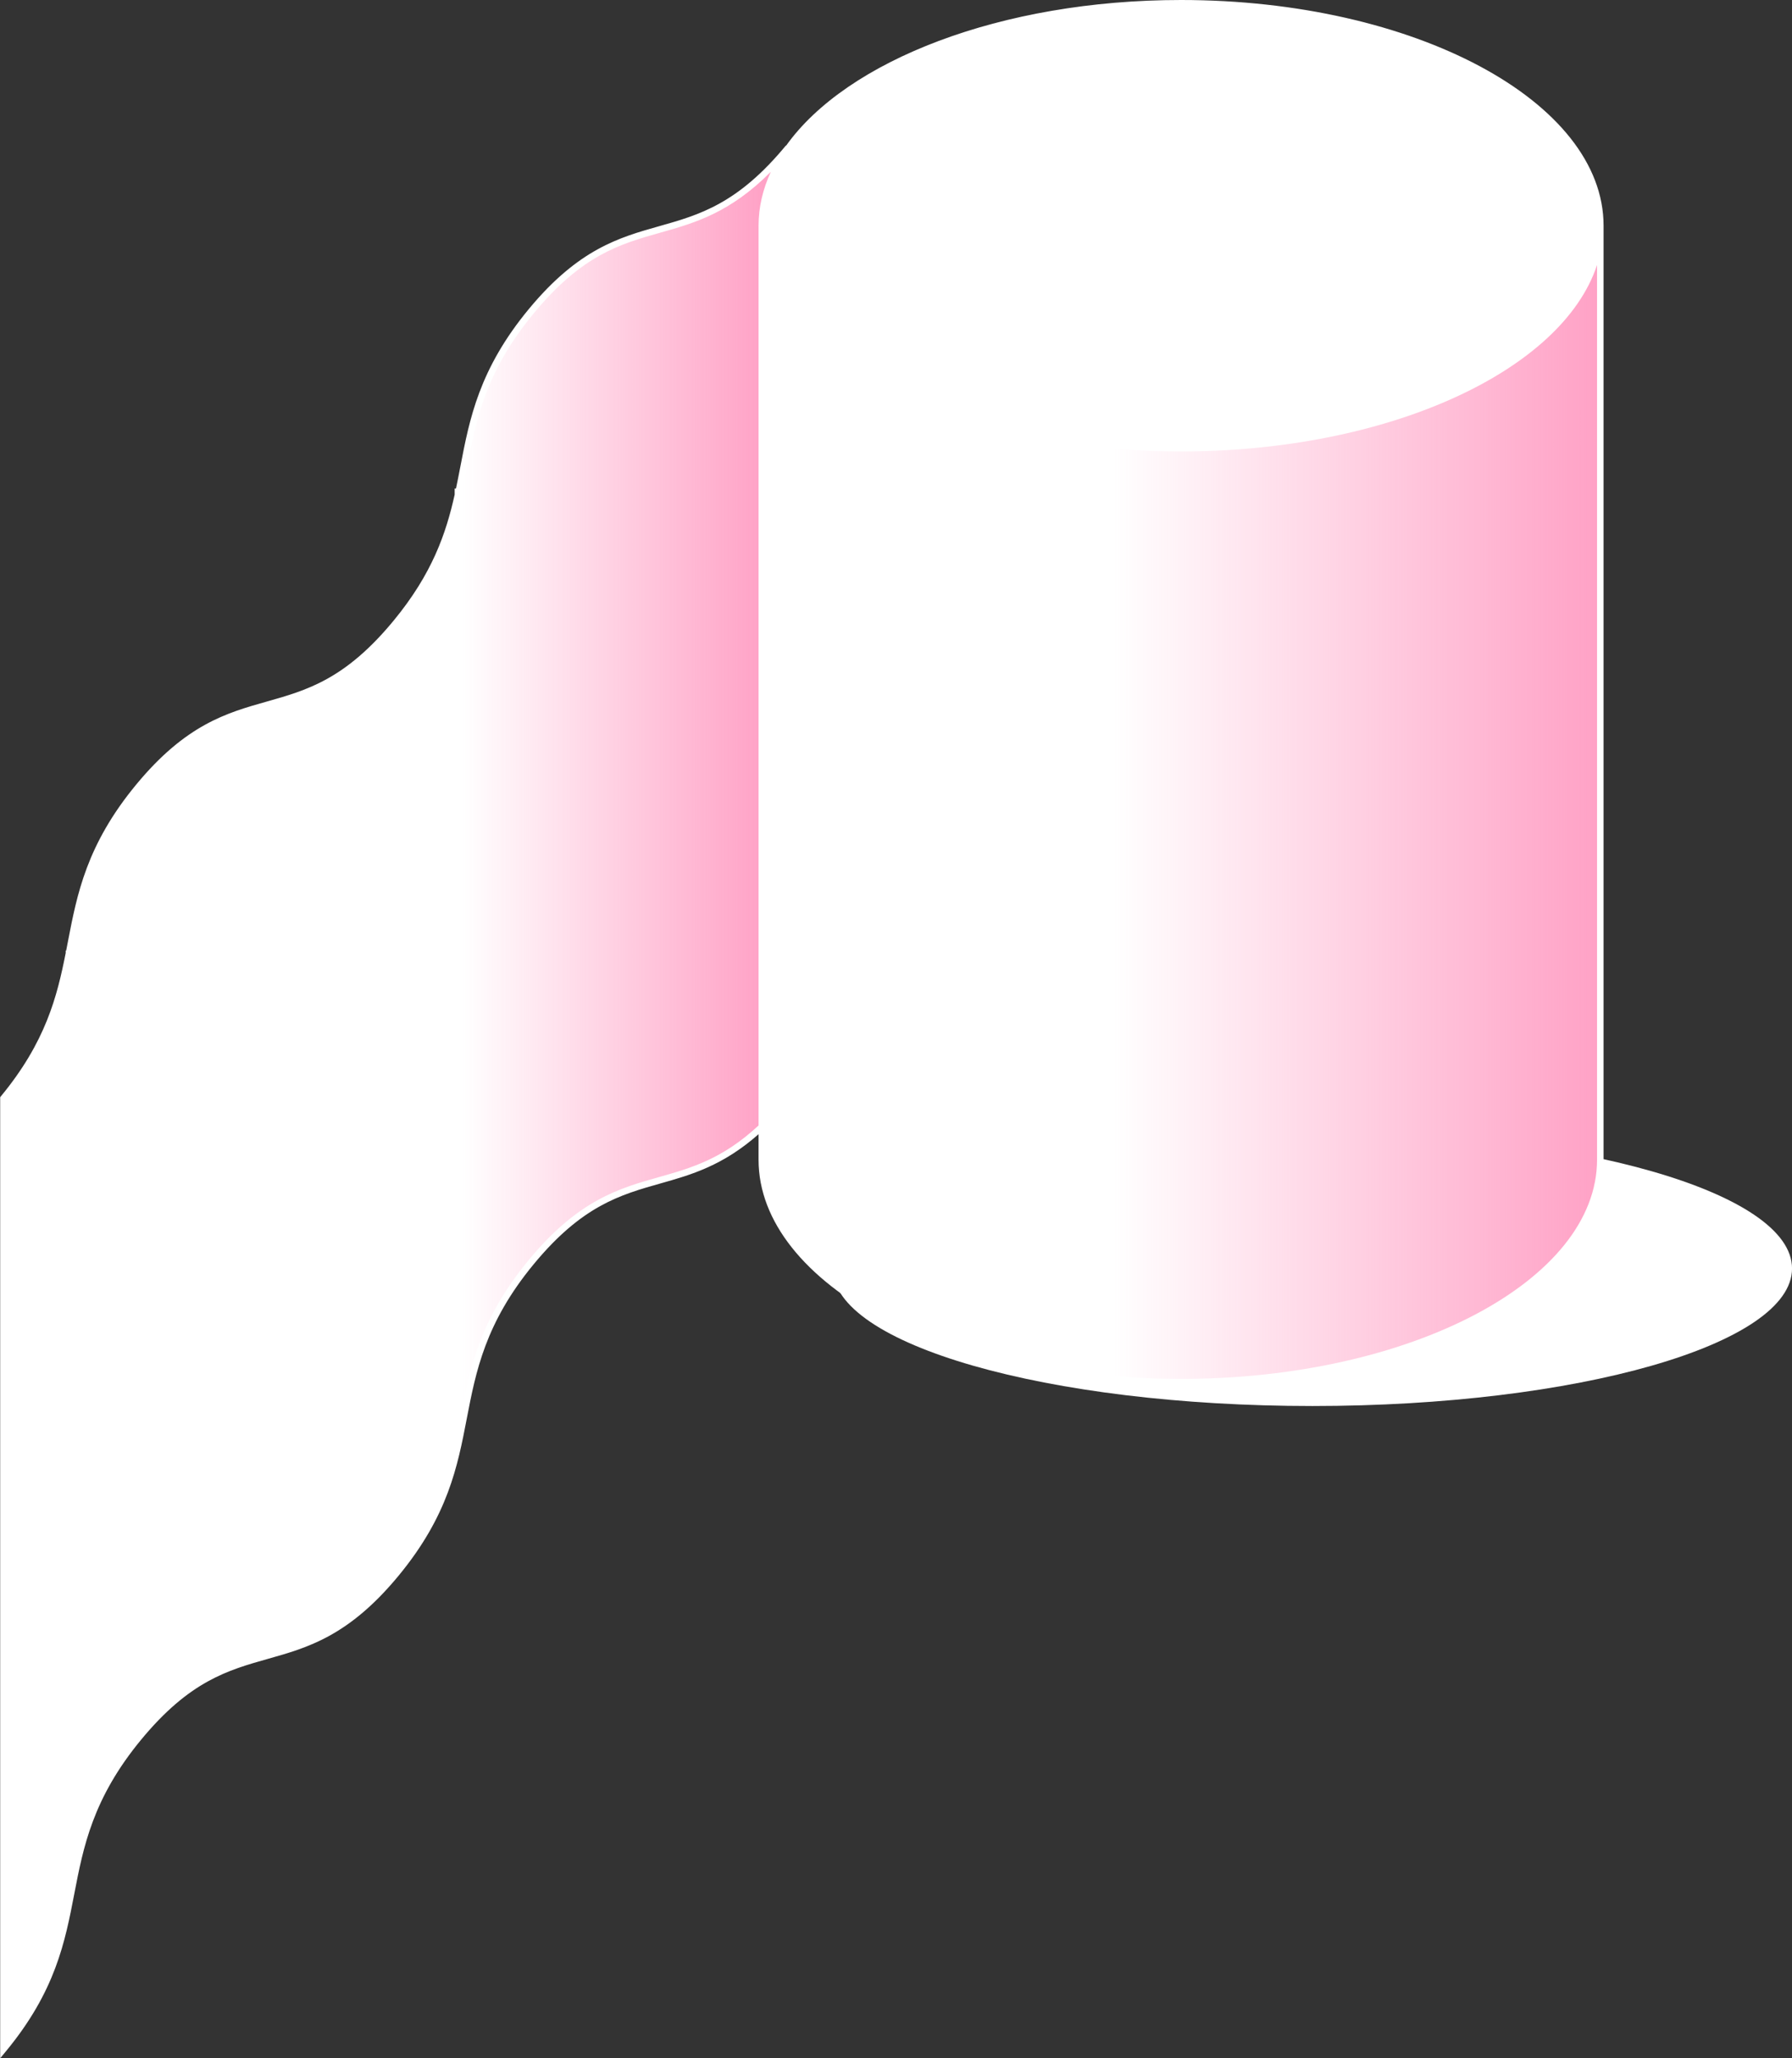 <?xml version="1.0" encoding="UTF-8" standalone="no"?><svg xmlns="http://www.w3.org/2000/svg" xmlns:xlink="http://www.w3.org/1999/xlink" fill="#ffffff" height="496" preserveAspectRatio="xMidYMid meet" version="1" viewBox="1.7 2.0 432.0 496.0" width="432" zoomAndPan="magnify"><rect x="1.7" y="2.0" width="432.0" height="496.0" fill="#333333" stroke="none"/><g id="change1_1"><path d="M433.71,307.676c0,18.306-51.77,33.146-115.631,33.146s-115.631-14.84-115.631-33.146 c0-18.306,51.77-33.146,115.631-33.146S433.71,289.37,433.71,307.676z" fill="#ffffff"/></g><g id="change2_1"><path d="M286.421,2.787c-43.326,0-80.27,14.464-94.643,34.781v-0.021 c-23.655,28.64-38.368,10.827-62.023,39.467c-23.654,28.639-8.941,46.453-32.596,75.092 c-23.657,28.643-38.37,10.83-62.028,39.473c-23.657,28.643-8.944,46.457-32.602,75.1V495.811 c23.657-28.643,8.945-46.457,32.602-75.1c23.657-28.643,38.37-10.83,62.028-39.473 c23.654-28.639,8.941-46.453,32.596-75.092c21.439-25.958,35.534-13.756,55.597-32.566v7.887 c0,29.607,45.25,53.607,101.068,53.607c55.819,0,101.068-24.001,101.068-53.607V56.394v-0 C387.489,26.788,342.239,2.787,286.421,2.787z M190.567,39.402c-0.108,0.171-0.222,0.34-0.326,0.511 C190.345,39.742,190.459,39.573,190.567,39.402z M189.296,41.574c-0.136,0.251-0.275,0.502-0.404,0.755 C189.022,42.075,189.16,41.825,189.296,41.574z M188.154,43.871c-0.141,0.313-0.279,0.627-0.41,0.943 C187.875,44.498,188.012,44.184,188.154,43.871z M185.477,53.779c-0.079,0.867-0.125,1.738-0.125,2.614 C185.352,55.517,185.398,54.646,185.477,53.779z M187.182,46.254c-0.134,0.37-0.257,0.743-0.376,1.116 C186.926,46.997,187.048,46.624,187.182,46.254z M186.404,48.704c-0.118,0.436-0.217,0.875-0.315,1.314 C186.188,49.578,186.285,49.139,186.404,48.704z M185.831,51.214c-0.096,0.531-0.163,1.067-0.23,1.603 C185.668,52.282,185.734,51.746,185.831,51.214z" fill="#ffffff"/></g><linearGradient gradientUnits="userSpaceOnUse" id="a" x1="217.514" x2="113.28" xlink:actuate="onLoad" xlink:show="other" xlink:type="simple" y1="266.679" y2="266.679"><stop offset="0" stop-color="#ff79ad"/><stop offset="1" stop-color="#ff79ad" stop-opacity="0"/></linearGradient><path d="M185.352,273.58c-20.064,18.81-34.158,6.608-55.597,32.566 c-23.654,28.639-8.941,46.453-32.596,75.092c-23.657,28.643-38.37,10.83-62.028,39.473 c-23.657,28.643-8.944,46.457-32.602,75.1V266.679c23.657-28.643,8.945-46.457,32.602-75.1 c23.657-28.643,38.37-10.829,62.028-39.473c23.654-28.639,8.941-46.453,32.596-75.092 c23.655-28.64,38.368-10.827,62.023-39.467v0.021c-4.144,5.858-6.426,12.2-6.426,18.826v0V273.58z" fill="url(#a)"/><linearGradient gradientUnits="userSpaceOnUse" id="b" x1="437.635" x2="270.214" xlink:actuate="onLoad" xlink:show="other" xlink:type="simple" y1="195.734" y2="195.734"><stop offset="0" stop-color="#ff79ad"/><stop offset="1" stop-color="#ff79ad" stop-opacity="0"/></linearGradient><path d="M387.489,56.394L387.489,56.394v225.073 c0,29.607-45.25,53.607-101.068,53.607c-55.818,0-101.068-24.001-101.068-53.607V56.394l0,0 c0,29.606,45.25,53.607,101.068,53.607C342.239,110.001,387.489,86,387.489,56.394z" fill="url(#b)"/><g id="change3_1"><path d="M111.308,206.834h1.575v9.153h-1.575V206.834z M111.308,231.243h1.575V222.09h-1.575V231.243z M111.308,246.499h1.575v-9.153h-1.575V246.499z M111.308,200.732h1.575v-9.153h-1.575V200.732z M111.308,154.965 h1.575v-9.153h-1.575V154.965z M111.308,261.755h1.575v-9.153h-1.575V261.755z M111.308,185.476h1.575v-9.153h-1.575 V185.476z M111.308,170.22h1.575v-9.153h-1.575V170.22z M111.308,322.777h1.575v-9.153h-1.575V322.777z M111.308,338.033h1.575v-9.153h-1.575V338.033z M111.308,307.522h1.575v-9.153h-1.575V307.522z M111.308,277.01 h1.575v-9.153h-1.575V277.01z M111.308,292.266h1.575v-9.153h-1.575V292.266z M17.538,266.306h1.575v-9.153h-1.575 V266.306z M111.308,139.709h1.575v-9.153h-1.575V139.709z M17.538,327.33h1.575v-9.153h-1.575V327.33z M17.538,342.584h1.575v-9.153h-1.575V342.584z M17.538,296.817h1.575v-9.153h-1.575V296.817z M17.538,357.841h1.575 v-9.153h-1.575V357.841z M17.538,251.051h1.575v-9.153h-1.575V251.051z M17.538,281.563h1.575v-9.153h-1.575V281.563z M17.538,312.073h1.575V302.92h-1.575V312.073z M17.538,449.375h1.575v-9.153h-1.575V449.375z M17.538,373.097h1.575 v-9.153h-1.575V373.097z M17.538,418.864h1.575v-9.153h-1.575V418.864z M17.538,434.118h1.575v-9.153h-1.575V434.118 z M17.538,388.351h1.575v-9.153h-1.575V388.351z M17.538,403.608h1.575v-9.153h-1.575V403.608z M388.276,56.394 v225.073c0,29.993-45.692,54.395-101.856,54.395c-56.163,0-101.855-24.402-101.855-54.395v-6.144 c-8.607,7.587-16.196,9.762-23.585,11.847c-9.744,2.749-18.947,5.346-30.617,19.477 c-11.7,14.165-13.952,25.872-16.133,37.193c-2.216,11.517-4.508,23.424-16.463,37.899 C85.782,396.25,75.909,399.038,66.36,401.732c-9.745,2.751-18.95,5.348-30.622,19.48 c-11.7,14.166-13.954,25.875-16.134,37.198c-2.217,11.517-4.511,23.425-16.468,37.902L1.742,498V266.397 l0.18-0.218c10.786-13.059,13.543-24.027,15.616-34.531v-0.576h0.115c0.137-0.699,0.271-1.396,0.405-2.092 c2.217-11.517,4.511-23.425,16.466-37.902c11.986-14.511,21.859-17.297,31.407-19.993 c9.745-2.75,18.95-5.348,30.622-19.48c9.386-11.364,12.689-21.144,14.755-30.414v-1.461h0.316 c0.378-1.786,0.723-3.558,1.062-5.318c2.216-11.516,4.508-23.424,16.463-37.898 c11.984-14.51,21.857-17.296,31.404-19.991c9.744-2.749,18.948-5.346,30.619-19.476l0.047,0.039 C205.837,16.599,242.987,2,286.42,2C342.584,2,388.276,26.401,388.276,56.394z M184.565,273.219V56.394 c0-4.477,1.039-8.826,2.958-12.991c-9.848,9.892-18.319,12.315-26.544,14.636 c-9.742,2.75-18.947,5.347-30.617,19.478c-11.7,14.165-13.952,25.872-16.133,37.193 c-0.424,2.203-0.852,4.421-1.349,6.668v3.076h-0.731c-2.165,8.594-5.752,17.704-14.384,28.154 c-11.986,14.511-21.86,17.298-31.409,19.993c-9.744,2.751-18.948,5.349-30.62,19.48 c-11.7,14.167-13.954,25.875-16.134,37.197c-0.162,0.841-0.326,1.684-0.492,2.53v3.988H18.289 c-2.086,9.485-5.391,19.492-14.973,31.167v226.613c9.82-12.537,12.341-23.164,14.337-33.375h-0.115v-4.723h1.032 c2.111-10.708,4.907-21.892,15.954-35.268c11.986-14.511,21.859-17.298,31.407-19.992 c9.745-2.751,18.95-5.348,30.622-19.48c9.882-11.963,13.02-22.172,15.071-31.878h-0.316v-4.723h1.263 c0.038-0.197,0.077-0.395,0.115-0.592c2.216-11.517,4.508-23.424,16.463-37.899 c11.984-14.509,21.857-17.295,31.404-19.989C168.383,283.446,175.872,281.297,184.565,273.219z M386.702,65.856 c-8.414,25.496-50.163,44.932-100.282,44.932c-50.117,0-91.867-19.436-100.28-44.932v215.612 c0,29.125,44.986,52.82,100.28,52.82c55.296,0,100.282-23.695,100.282-52.82V65.856z M386.702,56.394 c0-29.125-44.986-52.819-100.282-52.819c-55.294,0-100.28,23.695-100.28,52.819s44.986,52.819,100.28,52.819 C341.716,109.213,386.702,85.519,386.702,56.394z M286.42,37.877c-18.865,0-34.212,8.306-34.212,18.517 s15.347,18.517,34.212,18.517s34.213-8.306,34.213-18.517S305.285,37.877,286.42,37.877z"/></g></svg>